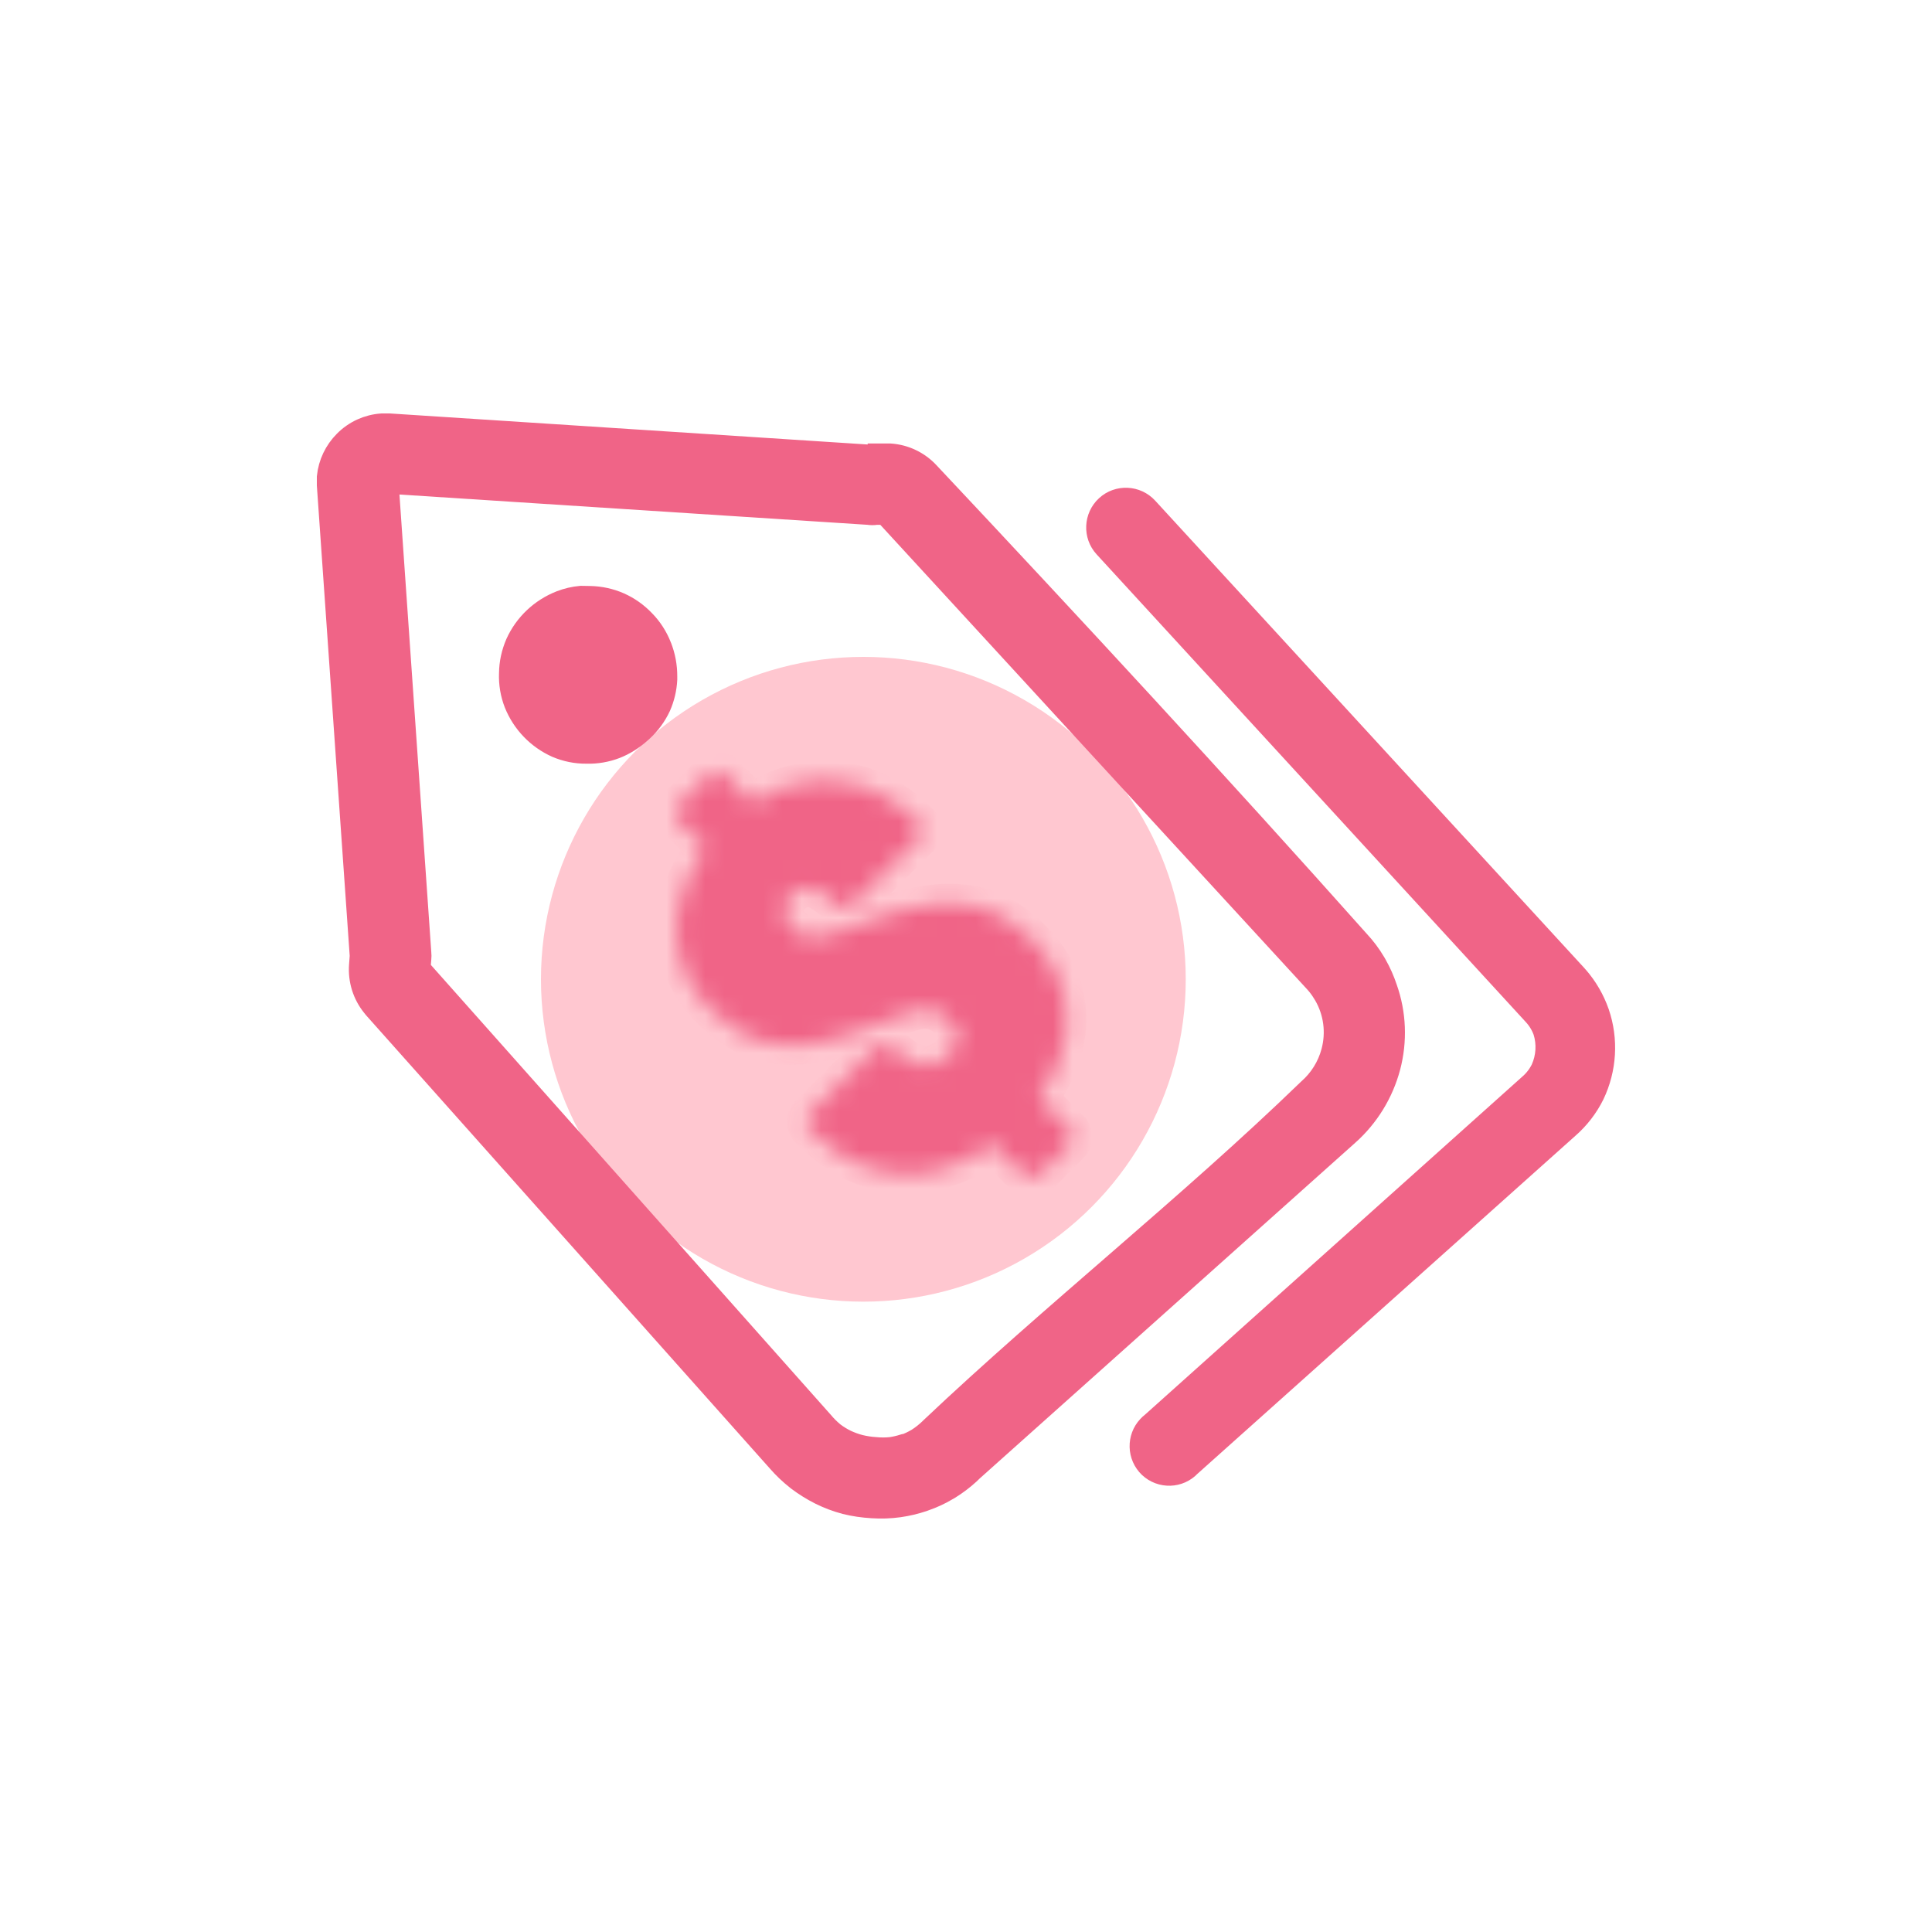 <svg width="100" height="100" viewBox="0 0 100 100" fill="none" xmlns="http://www.w3.org/2000/svg">
<circle cx="44.687" cy="50.687" r="16.687" fill="#FFC7D0"/>
<path d="M28.995 31.072C29.339 30.939 29.698 30.855 30.063 30.823L30.54 30.831C31.076 30.841 31.607 30.956 32.092 31.17C32.578 31.385 33.023 31.701 33.392 32.09L33.392 32.09L33.397 32.094C33.769 32.476 34.06 32.931 34.257 33.429L34.257 33.432C34.459 33.935 34.559 34.479 34.555 35.022H34.555V35.027V35.175C34.53 35.663 34.416 36.145 34.218 36.595C33.989 37.085 33.666 37.523 33.267 37.886L33.184 37.958L33.184 37.958L33.179 37.963C32.797 38.306 32.365 38.58 31.893 38.766C31.406 38.953 30.887 39.043 30.364 39.029L30.355 39.028L30.346 39.028C29.812 39.033 29.285 38.925 28.788 38.715C27.787 38.267 27.002 37.452 26.594 36.435C26.399 35.934 26.309 35.4 26.328 34.867L26.328 34.867L26.329 34.853C26.333 34.312 26.452 33.776 26.668 33.276C27.123 32.265 27.962 31.476 28.995 31.072Z" fill="#F06487" stroke="#F06487"/>
<mask id="path-3-inside-1_1_56" fill="white">
<path d="M55.381 58.466C55.59 58.675 55.59 59.014 55.386 59.224H55.381L53.77 60.843C53.56 61.053 52.911 60.746 52.696 60.536L51.369 59.186C51.069 59.401 50.763 59.606 50.446 59.789C49.619 60.262 48.711 60.579 47.771 60.73C47.293 60.789 46.805 60.789 46.327 60.73C45.822 60.676 45.322 60.569 44.845 60.402H44.818C44.297 60.214 43.797 59.961 43.341 59.649C42.825 59.299 42.342 58.896 41.902 58.449C41.692 58.24 41.687 57.901 41.891 57.691C41.891 57.691 41.895 57.688 41.902 57.68L45.382 54.195C45.591 53.985 45.929 53.98 46.139 54.184C46.139 54.184 46.142 54.188 46.15 54.195C46.321 54.356 46.499 54.513 46.687 54.652C46.832 54.76 46.987 54.857 47.148 54.937C47.277 55.002 47.417 55.05 47.557 55.088C47.675 55.12 47.793 55.136 47.911 55.136C48.029 55.136 48.142 55.126 48.255 55.099C48.362 55.077 48.464 55.039 48.561 54.991H48.593C48.695 54.943 48.792 54.884 48.883 54.814C48.985 54.738 49.082 54.652 49.173 54.561C49.361 54.394 49.501 54.184 49.576 53.942C49.587 53.851 49.587 53.754 49.576 53.663V53.63C49.576 53.55 49.549 53.474 49.517 53.399C49.479 53.297 49.431 53.2 49.372 53.114C49.307 53.017 49.232 52.931 49.151 52.85C49.023 52.721 48.883 52.603 48.738 52.496C48.631 52.426 48.518 52.367 48.4 52.323H48.362C48.265 52.291 48.158 52.27 48.056 52.264C47.916 52.248 47.782 52.248 47.642 52.264C47.46 52.291 47.283 52.34 47.105 52.393C46.896 52.458 46.67 52.539 46.418 52.641C45.795 52.894 45.199 53.114 44.624 53.313H44.592C44.023 53.512 43.475 53.684 42.981 53.824C42.455 53.975 41.918 54.066 41.37 54.104C40.844 54.131 40.318 54.098 39.802 53.996H39.77C39.233 53.883 38.717 53.679 38.245 53.394C37.708 53.071 37.214 52.678 36.779 52.227C35.511 51.022 34.872 49.301 35.039 47.558C35.092 46.983 35.221 46.418 35.42 45.875C35.64 45.305 35.919 44.767 36.258 44.261C36.349 44.121 36.446 43.987 36.542 43.858L36.51 43.869L35.114 42.465C34.904 42.255 34.904 41.916 35.108 41.706H35.114L36.725 40.088C36.934 39.878 37.273 39.878 37.482 40.082H37.487L38.948 41.55L39.023 41.502C39.55 41.163 40.119 40.894 40.715 40.701C41.864 40.33 43.094 40.292 44.265 40.593H44.302C44.898 40.755 45.473 41.002 45.999 41.325C46.579 41.68 47.111 42.099 47.583 42.583C47.793 42.793 47.798 43.132 47.594 43.342C47.594 43.342 47.591 43.345 47.583 43.352L44.098 46.837C43.889 47.047 43.55 47.047 43.341 46.843H43.336C43.078 46.569 42.782 46.332 42.46 46.138C42.288 46.031 42.09 45.966 41.886 45.955H41.853C41.687 45.955 41.52 45.988 41.365 46.047C41.204 46.117 41.059 46.219 40.935 46.343C40.838 46.434 40.758 46.542 40.688 46.655C40.64 46.735 40.608 46.821 40.586 46.913V46.94C40.575 47.026 40.575 47.112 40.586 47.198C40.591 47.289 40.618 47.381 40.656 47.461C40.704 47.569 40.758 47.676 40.822 47.773C40.892 47.876 40.973 47.972 41.064 48.058C41.155 48.15 41.257 48.236 41.365 48.311C41.456 48.37 41.547 48.413 41.649 48.446C41.751 48.483 41.859 48.499 41.966 48.505H41.998C42.133 48.505 42.261 48.499 42.396 48.478C42.584 48.451 42.777 48.408 42.96 48.354C43.185 48.295 43.432 48.214 43.695 48.123C44.329 47.876 44.92 47.666 45.468 47.488C46.015 47.311 46.606 47.139 47.148 46.999H47.181C47.707 46.859 48.249 46.778 48.792 46.751C49.318 46.724 49.85 46.762 50.37 46.859C50.924 46.967 51.455 47.171 51.939 47.456C52.476 47.779 52.97 48.166 53.41 48.612C53.845 49.043 54.216 49.527 54.522 50.054C54.801 50.559 55.005 51.102 55.118 51.667C55.225 52.216 55.252 52.775 55.198 53.335C55.139 53.905 55 54.469 54.79 55.002C54.565 55.572 54.28 56.11 53.936 56.615L53.77 56.852L55.381 58.466Z"/>
</mask>
<path d="M55.381 58.466C55.59 58.675 55.59 59.014 55.386 59.224H55.381L53.77 60.843C53.56 61.053 52.911 60.746 52.696 60.536L51.369 59.186C51.069 59.401 50.763 59.606 50.446 59.789C49.619 60.262 48.711 60.579 47.771 60.73C47.293 60.789 46.805 60.789 46.327 60.73C45.822 60.676 45.322 60.569 44.845 60.402H44.818C44.297 60.214 43.797 59.961 43.341 59.649C42.825 59.299 42.342 58.896 41.902 58.449C41.692 58.24 41.687 57.901 41.891 57.691C41.891 57.691 41.895 57.688 41.902 57.68L45.382 54.195C45.591 53.985 45.929 53.98 46.139 54.184C46.139 54.184 46.142 54.188 46.15 54.195C46.321 54.356 46.499 54.513 46.687 54.652C46.832 54.76 46.987 54.857 47.148 54.937C47.277 55.002 47.417 55.05 47.557 55.088C47.675 55.12 47.793 55.136 47.911 55.136C48.029 55.136 48.142 55.126 48.255 55.099C48.362 55.077 48.464 55.039 48.561 54.991H48.593C48.695 54.943 48.792 54.884 48.883 54.814C48.985 54.738 49.082 54.652 49.173 54.561C49.361 54.394 49.501 54.184 49.576 53.942C49.587 53.851 49.587 53.754 49.576 53.663V53.63C49.576 53.55 49.549 53.474 49.517 53.399C49.479 53.297 49.431 53.2 49.372 53.114C49.307 53.017 49.232 52.931 49.151 52.85C49.023 52.721 48.883 52.603 48.738 52.496C48.631 52.426 48.518 52.367 48.4 52.323H48.362C48.265 52.291 48.158 52.27 48.056 52.264C47.916 52.248 47.782 52.248 47.642 52.264C47.46 52.291 47.283 52.34 47.105 52.393C46.896 52.458 46.67 52.539 46.418 52.641C45.795 52.894 45.199 53.114 44.624 53.313H44.592C44.023 53.512 43.475 53.684 42.981 53.824C42.455 53.975 41.918 54.066 41.37 54.104C40.844 54.131 40.318 54.098 39.802 53.996H39.77C39.233 53.883 38.717 53.679 38.245 53.394C37.708 53.071 37.214 52.678 36.779 52.227C35.511 51.022 34.872 49.301 35.039 47.558C35.092 46.983 35.221 46.418 35.42 45.875C35.64 45.305 35.919 44.767 36.258 44.261C36.349 44.121 36.446 43.987 36.542 43.858L36.51 43.869L35.114 42.465C34.904 42.255 34.904 41.916 35.108 41.706H35.114L36.725 40.088C36.934 39.878 37.273 39.878 37.482 40.082H37.487L38.948 41.55L39.023 41.502C39.55 41.163 40.119 40.894 40.715 40.701C41.864 40.33 43.094 40.292 44.265 40.593H44.302C44.898 40.755 45.473 41.002 45.999 41.325C46.579 41.68 47.111 42.099 47.583 42.583C47.793 42.793 47.798 43.132 47.594 43.342C47.594 43.342 47.591 43.345 47.583 43.352L44.098 46.837C43.889 47.047 43.55 47.047 43.341 46.843H43.336C43.078 46.569 42.782 46.332 42.46 46.138C42.288 46.031 42.09 45.966 41.886 45.955H41.853C41.687 45.955 41.52 45.988 41.365 46.047C41.204 46.117 41.059 46.219 40.935 46.343C40.838 46.434 40.758 46.542 40.688 46.655C40.64 46.735 40.608 46.821 40.586 46.913V46.94C40.575 47.026 40.575 47.112 40.586 47.198C40.591 47.289 40.618 47.381 40.656 47.461C40.704 47.569 40.758 47.676 40.822 47.773C40.892 47.876 40.973 47.972 41.064 48.058C41.155 48.15 41.257 48.236 41.365 48.311C41.456 48.37 41.547 48.413 41.649 48.446C41.751 48.483 41.859 48.499 41.966 48.505H41.998C42.133 48.505 42.261 48.499 42.396 48.478C42.584 48.451 42.777 48.408 42.96 48.354C43.185 48.295 43.432 48.214 43.695 48.123C44.329 47.876 44.92 47.666 45.468 47.488C46.015 47.311 46.606 47.139 47.148 46.999H47.181C47.707 46.859 48.249 46.778 48.792 46.751C49.318 46.724 49.85 46.762 50.37 46.859C50.924 46.967 51.455 47.171 51.939 47.456C52.476 47.779 52.97 48.166 53.41 48.612C53.845 49.043 54.216 49.527 54.522 50.054C54.801 50.559 55.005 51.102 55.118 51.667C55.225 52.216 55.252 52.775 55.198 53.335C55.139 53.905 55 54.469 54.79 55.002C54.565 55.572 54.28 56.11 53.936 56.615L53.77 56.852L55.381 58.466Z" fill="#F06487" stroke="#F06487" stroke-width="2" mask="url(#path-3-inside-1_1_56)"/>
<path d="M71.728 51.162C71.588 50.742 71.411 50.339 71.191 49.952L71.126 49.839C70.89 49.441 70.616 49.075 70.299 48.736C63.082 40.636 55.483 32.418 48.045 24.501C47.53 23.942 46.821 23.603 46.064 23.554H45.511V23.613H44.984L20.158 22H19.766C19.046 22.048 18.369 22.36 17.865 22.871C17.376 23.361 17.07 24.001 17 24.689V25.109L18.702 49.478L18.665 49.968C18.611 50.721 18.842 51.463 19.315 52.049L19.406 52.162L40.301 75.617C40.591 75.951 40.914 76.257 41.263 76.532L41.316 76.575C41.681 76.849 42.068 77.091 42.476 77.295C42.89 77.5 43.319 77.661 43.765 77.779C44.216 77.892 44.678 77.957 45.14 77.984C45.607 78.016 46.074 78 46.536 77.936C46.955 77.876 47.363 77.779 47.766 77.645L47.852 77.613C48.255 77.473 48.647 77.295 49.012 77.075L49.108 77.021C49.474 76.795 49.817 76.537 50.134 76.247L50.295 76.091L69.741 58.708C70.783 57.783 71.529 56.572 71.889 55.222C72.243 53.883 72.19 52.469 71.728 51.162ZM68.984 54.443C68.78 55.212 68.35 55.9 67.754 56.422C61.535 62.44 54.495 68.001 48.206 73.95L48.147 74.009C47.954 74.192 47.745 74.359 47.519 74.504L47.455 74.542C47.261 74.655 47.057 74.751 46.848 74.827H46.789C46.568 74.897 46.343 74.95 46.117 74.983C45.849 75.01 45.575 75.01 45.306 74.983C45.032 74.967 44.764 74.924 44.495 74.859C44.248 74.794 44.012 74.708 43.781 74.601C43.55 74.488 43.33 74.353 43.126 74.198L43.094 74.171C42.901 74.009 42.718 73.826 42.557 73.633L21.683 50.151L21.726 49.613C21.736 49.521 21.736 49.43 21.726 49.339L20.029 24.953L44.952 26.566C45.086 26.588 45.215 26.588 45.349 26.566H45.752L45.854 26.593L68.114 50.818C68.275 50.995 68.415 51.189 68.538 51.393L68.592 51.479C69.113 52.377 69.252 53.442 68.984 54.443Z" fill="#F06487" stroke="#F06487" stroke-width="1.2"/>
<path d="M82.452 56.642C82.13 57.293 81.684 57.869 81.136 58.347L61.573 75.843C61.025 76.43 60.107 76.456 59.521 75.908C58.941 75.354 58.915 74.439 59.462 73.853C59.516 73.794 59.575 73.74 59.64 73.692L79.187 56.18C79.456 55.949 79.676 55.663 79.832 55.346C80.111 54.722 80.154 54.018 79.95 53.367C79.832 53.044 79.649 52.743 79.413 52.49L57.202 28.287C56.659 27.696 56.702 26.771 57.293 26.227C57.883 25.684 58.807 25.727 59.35 26.319L81.572 50.522C81.572 50.522 81.609 50.559 81.625 50.581C82.098 51.124 82.463 51.753 82.699 52.431C83.172 53.813 83.081 55.325 82.452 56.642Z" fill="#F06487" stroke="#F06487" stroke-width="1.2"/>
</svg>
